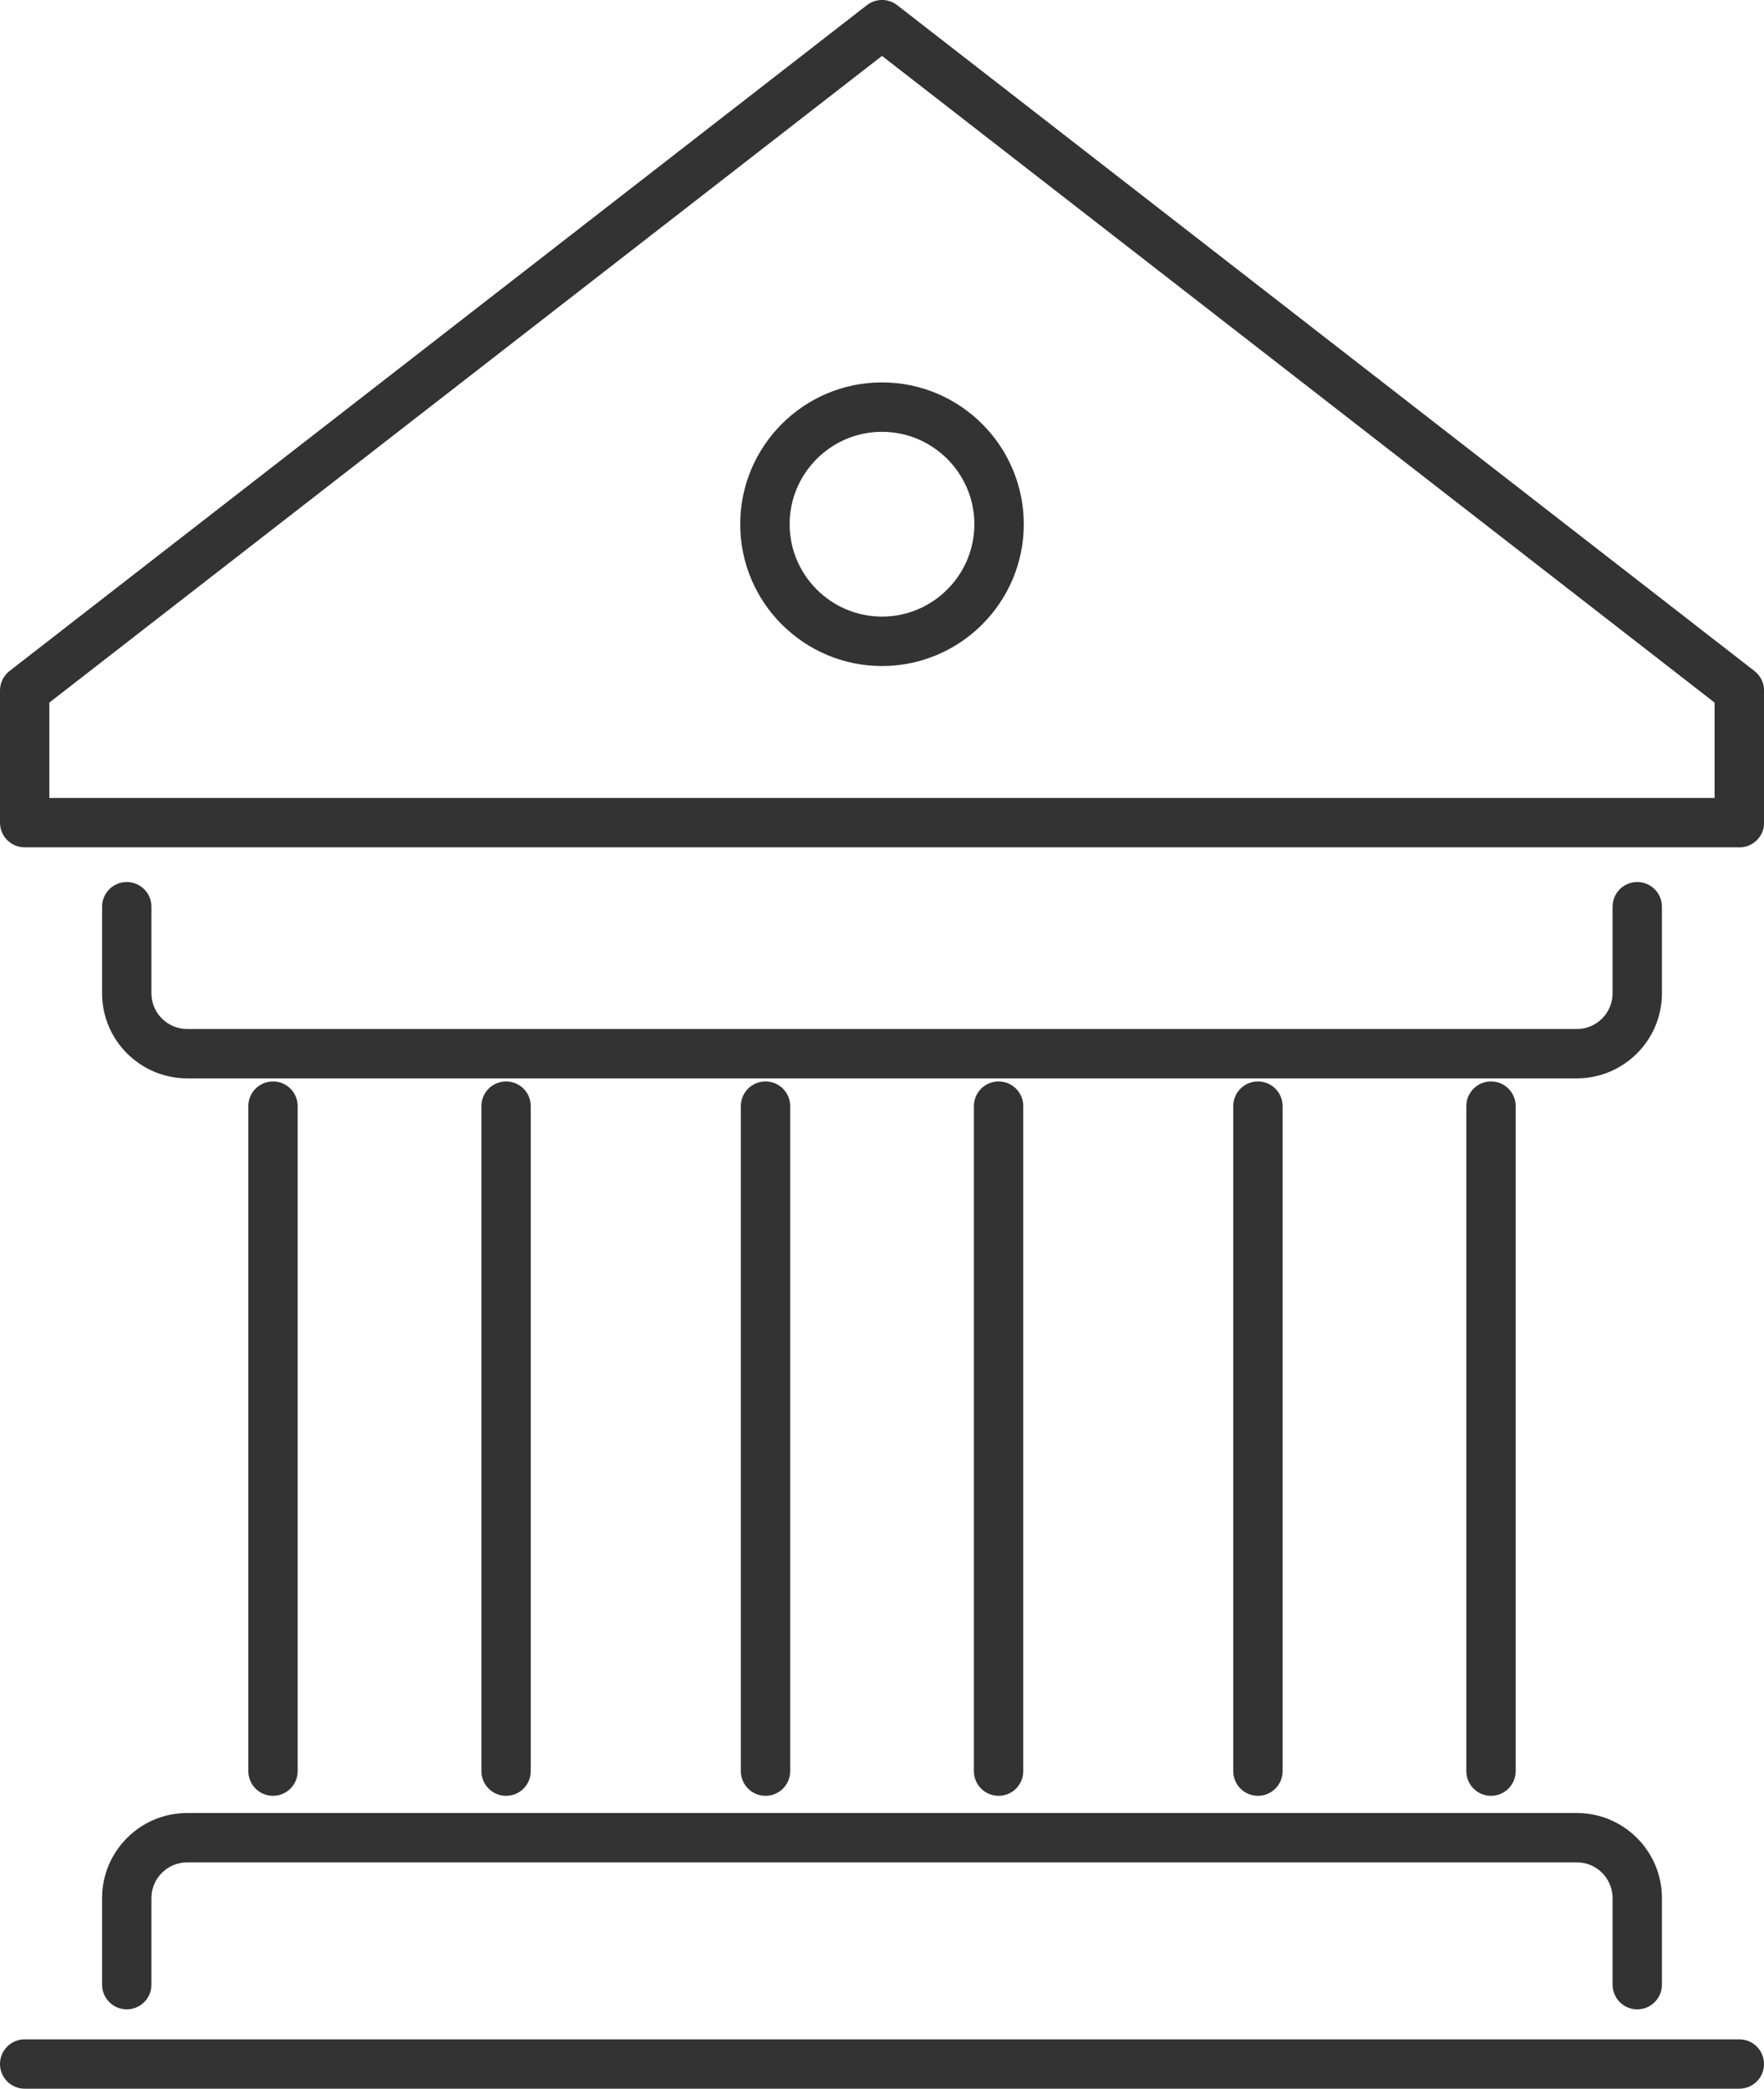 <?xml version="1.0" encoding="UTF-8"?>
<svg id="_レイヤー_2" data-name="レイヤー 2" xmlns="http://www.w3.org/2000/svg" viewBox="0 0 228.8 270.86">
  <defs>
    <style>
      .cls-1 {
        fill: #333;
        stroke-width: 0px;
      }
    </style>
  </defs>
  <g id="_レイヤー_1-2" data-name="レイヤー 1">
    <g>
      <path class="cls-1" d="M225.6,109.88H3.2C1.43,109.88,0,108.45,0,106.68v-17.14c0-.99.46-1.92,1.24-2.53L112.44.67c1.16-.9,2.77-.9,3.93,0l111.2,86.35c.78.61,1.24,1.54,1.24,2.53v17.14c0,1.77-1.43,3.2-3.2,3.2ZM6.4,103.48h215.99v-12.37L114.4,7.25,6.4,91.11v12.37Z"/>
      <path class="cls-1" d="M204.53,139.84H24.27c-6.08,0-11.03-4.95-11.03-11.03v-11.23c0-1.77,1.43-3.2,3.2-3.2s3.2,1.43,3.2,3.2v11.23c0,2.55,2.08,4.63,4.63,4.63h180.26c2.55,0,4.63-2.08,4.63-4.63v-11.23c0-1.77,1.43-3.2,3.2-3.2s3.2,1.43,3.2,3.2v11.23c0,6.08-4.95,11.03-11.03,11.03Z"/>
      <path class="cls-1" d="M212.36,260.57c-1.77,0-3.2-1.43-3.2-3.2v-11.23c0-2.55-2.08-4.63-4.63-4.63H24.27c-2.55,0-4.63,2.08-4.63,4.63v11.23c0,1.77-1.43,3.2-3.2,3.2s-3.2-1.43-3.2-3.2v-11.23c0-6.08,4.95-11.03,11.03-11.03h180.26c6.08,0,11.03,4.95,11.03,11.03v11.23c0,1.77-1.43,3.2-3.2,3.2Z"/>
      <g>
        <g>
          <path class="cls-1" d="M35.41,232.88c-1.77,0-3.2-1.43-3.2-3.2v-86.24c0-1.77,1.43-3.2,3.2-3.2s3.2,1.43,3.2,3.2v86.24c0,1.77-1.43,3.2-3.2,3.2Z"/>
          <path class="cls-1" d="M65.64,232.88c-1.77,0-3.2-1.43-3.2-3.2v-86.24c0-1.77,1.43-3.2,3.2-3.2s3.2,1.43,3.2,3.2v86.24c0,1.77-1.43,3.2-3.2,3.2Z"/>
        </g>
        <g>
          <path class="cls-1" d="M99.29,232.88c-1.77,0-3.2-1.43-3.2-3.2v-86.24c0-1.77,1.43-3.2,3.2-3.2s3.2,1.43,3.2,3.2v86.24c0,1.77-1.43,3.2-3.2,3.2Z"/>
          <path class="cls-1" d="M129.52,232.88c-1.77,0-3.2-1.43-3.2-3.2v-86.24c0-1.77,1.43-3.2,3.2-3.2s3.2,1.43,3.2,3.2v86.24c0,1.77-1.43,3.2-3.2,3.2Z"/>
        </g>
        <g>
          <path class="cls-1" d="M163.16,232.88c-1.77,0-3.2-1.43-3.2-3.2v-86.24c0-1.77,1.43-3.2,3.2-3.2s3.2,1.43,3.2,3.2v86.24c0,1.77-1.43,3.2-3.2,3.2Z"/>
          <path class="cls-1" d="M193.39,232.88c-1.77,0-3.2-1.43-3.2-3.2v-86.24c0-1.77,1.43-3.2,3.2-3.2s3.2,1.43,3.2,3.2v86.24c0,1.77-1.43,3.2-3.2,3.2Z"/>
        </g>
      </g>
      <path class="cls-1" d="M114.4,86.37c-10.14,0-18.39-8.25-18.39-18.39s8.25-18.39,18.39-18.39,18.39,8.25,18.39,18.39-8.25,18.39-18.39,18.39ZM114.4,56c-6.61,0-11.98,5.38-11.98,11.98s5.38,11.98,11.98,11.98,11.98-5.38,11.98-11.98-5.38-11.98-11.98-11.98Z"/>
      <path class="cls-1" d="M225.6,270.86H3.2c-1.77,0-3.2-1.43-3.2-3.2s1.43-3.2,3.2-3.2h222.4c1.77,0,3.2,1.43,3.2,3.2s-1.43,3.2-3.2,3.2Z"/>
    </g>
  </g>
</svg>